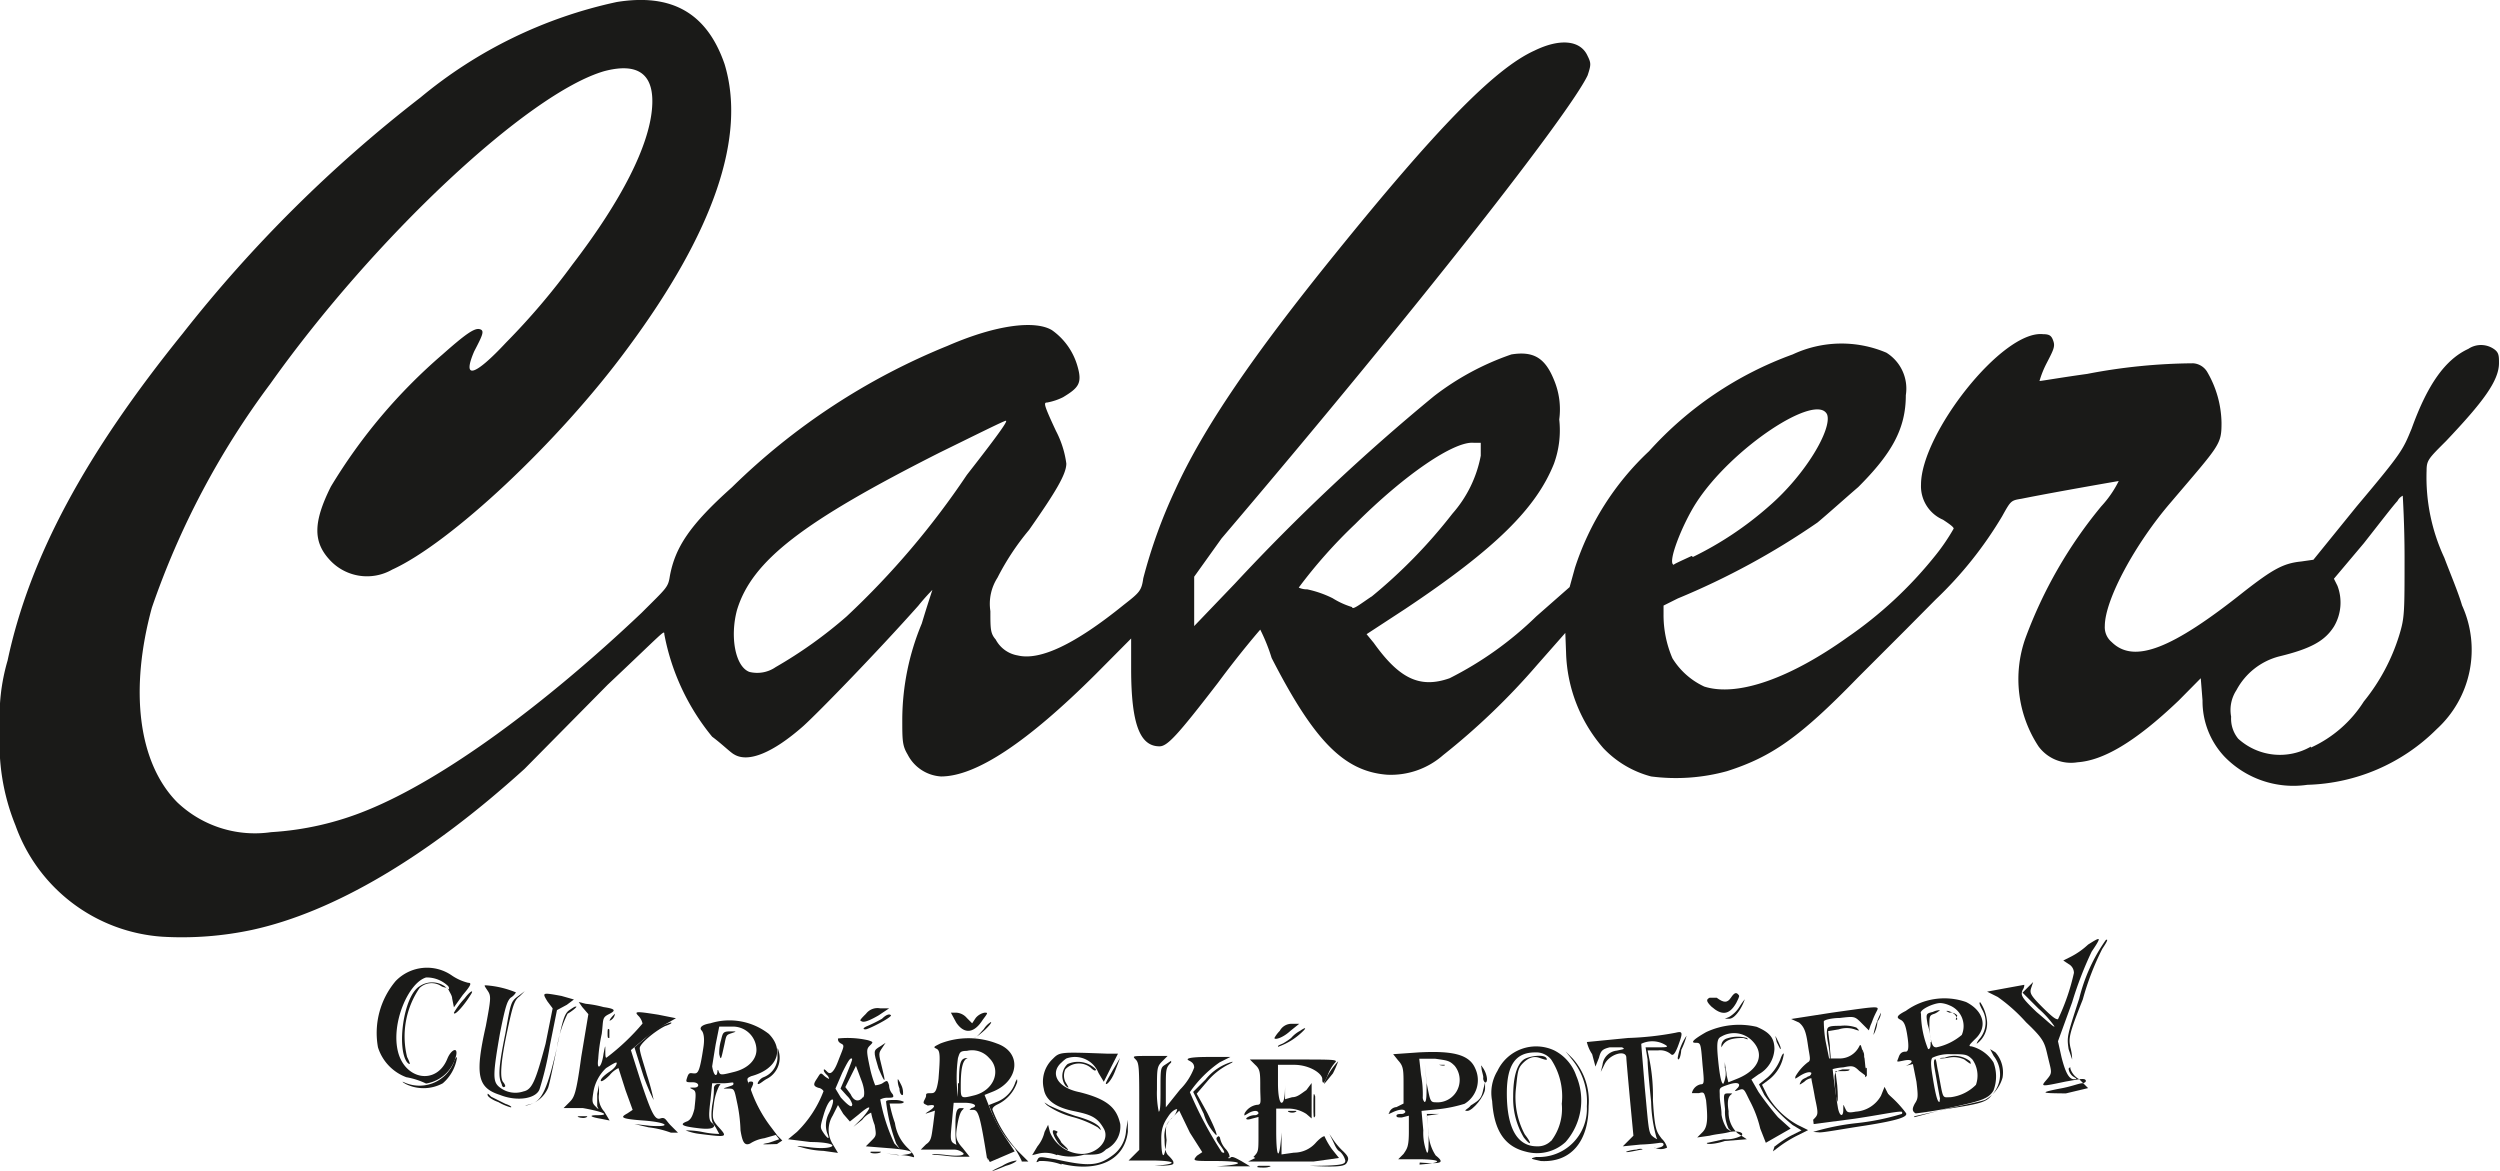<svg xmlns="http://www.w3.org/2000/svg" viewBox="0 0 98.75 46.26"><defs><style>.cls-1{fill:#1a1a18;}</style></defs><title>Datový zdroj 2</title><g id="Vrstva_2" data-name="Vrstva 2"><g id="Vrstva_1-2" data-name="Vrstva 1"><g id="Vrstva_1-2-2" data-name="Vrstva 1-2"><g id="Vrstva_1-2-2-2" data-name="Vrstva 1-2-2"><path class="cls-1" d="M39.59,46.05a1.43,1.43,0,0,1,.55-.21c.07,0-.13.14-.41.21C39.1,46.32,39,46.32,39.59,46.05Z"/><path class="cls-1" d="M39,45.84c-.28-1.75-.35-2-.56-2s-.14,0-.07-.07c.28-.07.14-.21-.28-.21h-.42l-.07.77c-.07.7-.07.77.14.87s.14.14.07.07-.07-.35-.07-.87.07-.63.21-.63.14,0,.07.07-.14.21-.21.63-.07.56.21.87l.28.35h-.49c-.28,0-.63-.07-.87-.07s-.14-.07.42,0,.76,0,.69-.07a.56.56,0,0,0-.41-.14H36.37l.21-.21c.21-.14.21-.28.28-.77l.07-.56-.21.07c-.21.07-.21.07,0-.07s.28-.27-.07-.2c-.14-.07-.21-.07-.14-.21s.07-.14.07-.21.07-.07.21-.07.21-.07.28-.56c.07-.88.07-1.12-.07-1.19s-.14-.07.14-.21a3.09,3.09,0,0,1,2.24,0c1,.35.87,1.47-.14,1.89l-.35.14.14.35a6.8,6.8,0,0,0,.77,1.46l.28.42-.49.21-.49.21L39,45.73Zm-1.12-3.05c0-.87.07-1,.35-1h0c-.21.07-.28.42-.28,1.12,0,.49,0,.49.56.35.77-.21,1.05-1,.56-1.47a.89.89,0,0,0-.88-.28c-.28,0-.28.07-.35.28a5.67,5.67,0,0,0,0,1.54S37.84,43.11,37.84,42.79Z"/><path class="cls-1" d="M41.93,46a2.34,2.34,0,0,0-.87-.14c-.14.07-.14.07-.07-.07s.21-.07.7,0c1.26.28,1.68.28,2.24-.14a1.3,1.3,0,0,0,.55-1l.07-.42v.48c-.14,1.12-1.18,1.61-2.62,1.26Z"/><path class="cls-1" d="M45.59,46.05c1-.07.88-.21-.14-.21h-.87l.21-.21.21-.21V43.74c0-1.54,0-1.75-.14-1.89s-.14-.14.56-.14h.7l-.21.21c-.21.21-.21.28-.21,1.12a3.61,3.61,0,0,0,.07.87c.07,0,.07-.41.07-.87,0-.87,0-.87.21-1l.21-.14v.07c-.21.2-.21.27-.21,1v.77l.56-.7a2.41,2.41,0,0,0,.56-.87c0-.14-.07-.21-.21-.28s0-.14.76-.14h.88l-.42.21A4.61,4.61,0,0,0,47,43.14a15.38,15.38,0,0,0,1.26,2.37c.14.07.14,0-.07-.28s-.14-.28-.07-.35a.08.08,0,0,1,.07.07h0a.93.93,0,0,0,.21.42c.14.14.21.35.14.35s0,.07.07,0,.28.07.42.14l.35.21H48.05c1.18-.07,1.11-.21-.07-.21-.88,0-.88,0-.7-.21l.21-.14L47,44.74l-.42-.87-.28.28A1,1,0,0,0,46,45c0,.42.07.56.14.63s.21.21.21.28.07.14-.77.14h0Zm.7-1.89a.61.61,0,0,0,.21-.35c-.07,0-.21.07-.35.28s-.28.42-.28.87c0,.88.14.88.21.07-.07-.59,0-.66.22-.87Z"/><path class="cls-1" d="M49.71,46.05h.42c.14,0,0,.07-.21.07S49.58,46.11,49.71,46.05Z"/><path class="cls-1" d="M51.74,46.05c1.33,0,1.4-.07,1.4-.21a.73.73,0,0,0-.21-.35c-.14-.07-.21-.28-.28-.42l-.14-.28.14.21a2.79,2.79,0,0,0,.42.49c.21.21.21.28.14.42S53,46.12,51.74,46.05Z"/><path class="cls-1" d="M56.07,46c1-.07.87-.21-.07-.21h-.77l.21-.21c.14-.21.21-.28.21-.88v-.63l-.28.07c-.14,0-.21,0-.21-.07s.14-.07.21-.07a.17.17,0,0,0,.14-.07c0-.13-.21-.13-.49,0s-.14.07-.14,0a.33.33,0,0,1,.28-.2l.28-.14v-.7c0-.63,0-.77-.21-1l-.2-.25,1-.07c1.33-.07,2,.07,2.24.63a1.09,1.09,0,0,1-.42,1.4,5.52,5.52,0,0,1-1,.21l-.7.07.07.77a2.15,2.15,0,0,0,.14.87c.07.07.07-.21.07-.7L56.36,44h.49l-.49.07.07.7a1.69,1.69,0,0,0,.28.87c.35.28.28.35-.63.28h0Zm.28-3.19L56.28,42l.07.77c.14.7.14.77.35.77a.88.88,0,0,0,.95-.77.89.89,0,0,0-.19-.67c-.21-.21-.28-.21-.77-.28h-.63l.07.63a4.2,4.2,0,0,1,.07.87.27.27,0,0,0,.07.21C56.35,43.53,56.35,43.25,56.35,42.79Z"/><path class="cls-1" d="M56.7,42.06h.35c.07,0,0,.07-.21,0Z"/><path class="cls-1" d="M40.35,45.84a4.67,4.67,0,0,0-.27-.49A4.66,4.66,0,0,1,39.2,44l-.14-.35.35-.14a1.24,1.24,0,0,0,.7-.77c.07-.14.07-.14.07,0a1.49,1.49,0,0,1-.77.88q-.21.1-.21.21a5.06,5.06,0,0,0,1,1.63l.42.42h-.26Z"/><path class="cls-1" d="M49.51,45.7c.2-.21.2-.21.2-.88v-.7l-.27.07c-.21.07-.28,0-.14-.07a.53.53,0,0,1,.28-.07.17.17,0,0,0,.13-.07c0-.13-.2-.13-.41,0s-.14.07-.14,0a.67.67,0,0,1,.49-.34c.2,0,.13-.14.13-.7s0-.7-.2-.88l-.21-.21h1.74c1.68,0,1.75,0,1.61.14a1.6,1.6,0,0,0-.28.49c-.14.35-.21.35-.21.14s-.49-.56-1.12-.56h-.63v.73c0,.49.07.77.14.77s.14-.14.14-.7v-.7h0v1.26l.28-.08c.21,0,.35-.14.56-.28l.21-.28v1.4L51.6,44a1.32,1.32,0,0,0-.77-.21h-.42v.87c0,1.19.14,1.19.21.07v.87l.49-.07a1.15,1.15,0,0,0,.88-.41c.2-.21.34-.28.34-.21a2.87,2.87,0,0,0,.28.48l.28.35-1,.14H49.3l.28-.14Z"/><path class="cls-1" d="M41.75,45.63a1.19,1.19,0,0,0-.7-.07l-.28.07.21-.35a1.38,1.38,0,0,0,.28-.57l.14-.28.07.28a1.39,1.39,0,0,0,1.26.87c.63,0,1.12-.56.87-1s-.49-.55-1.18-.69-1.12-.42-1.19-.88a1.23,1.23,0,0,1,.35-1.18c.28-.28.28-.28,2.16-.21h.42l-.28.55-.28.56-.21-.35a1,1,0,0,0-1.27-.57h0a1.19,1.19,0,0,0-.18.15c-.48.41-.2,1,.7,1.18,1.12.28,1.47.63,1.61,1.26a1,1,0,0,1-.56,1c-.21.21-.35.21-.87.21a1.88,1.88,0,0,1-1.05,0Z"/><path class="cls-1" d="M60.68,45.7a1.9,1.9,0,0,0,2-2,2.62,2.62,0,0,0-.56-1.82l-.28-.35.28.28a2.51,2.51,0,0,1,.63,1.88c0,1.4-.7,2.24-1.89,2.17C60.47,45.77,60.4,45.77,60.68,45.7Z"/><path class="cls-1" d="M35.46,45.63,35,45.56l.56.07c.77-.07.49-.21-.49-.28l-.87-.07.21-.21c.21-.21.21-.21.14-.63a2.75,2.75,0,0,1-.14-.49.87.87,0,0,0-.35.28l-.35.28.35-.35c.42-.49.35-.56-.14-.14l-.35.28L33.31,44l-.21-.35-.21.42a1.07,1.07,0,0,0,0,1.12l.21.35-.57-.08a3.59,3.59,0,0,1-.87-.14c-.28-.07-.21-.07.35,0s.87,0,.87-.07-.35-.14-.87-.14L31.13,45l.35-.29a4.45,4.45,0,0,0,1.05-1.61.28.28,0,0,0-.2-.13c-.21-.07-.21-.14-.07-.35s.14-.28.28-.14a.77.77,0,0,0,.21.14.27.27,0,0,0-.07-.14c-.07-.07-.14-.14-.14-.21s.07,0,.14.07.21.14.42-.41.28-.63.14-.7-.14-.14-.14-.21a3.66,3.66,0,0,1,1.19.07c.21.07.21.07.07.21s-.14.21,0,.87a4.33,4.33,0,0,0,.21.7.83.83,0,0,0,.27-.07c.21-.14.21-.14.28.07a.52.52,0,0,0,.14.35c.07.14,0,.14-.21.14a.58.58,0,0,0-.28.07,7.07,7.07,0,0,0,.56,1.74l.21.21-.14-.21A7,7,0,0,1,35,43.52c0-.07.14-.07.35-.07a.84.84,0,0,1,.35.07c0,.07-.14.07-.28.07h-.28a5.16,5.16,0,0,0,.21.77,1.7,1.7,0,0,0,.52,1c.21.21.28.35.21.35A1.82,1.82,0,0,0,35.46,45.63Zm-2.79-.88a1,1,0,0,1,.07-.77c.14-.27.21-.55.14-.55s-.21.14-.35.62-.14.49,0,.7.28.32.14,0Zm1-1.11a.73.73,0,0,0-.21-.35L33.2,43l.21-.49c.28-.7.28-.7.21-.7s-.21.28-.35.56L33,43l.21.35c.31.34.45.42.45.28Zm.42-.28c.07-.07.07-.35-.07-.7l-.21-.56-.21.42-.21.42.21.28c.14.31.35.31.5.1Z"/><path class="cls-1" d="M60.27,45.49c-.87-.21-1.26-.88-1.33-2a1.66,1.66,0,0,1,.21-1.19,1.69,1.69,0,0,1,2.24-.81h0a1.76,1.76,0,0,1,.87,1,2.49,2.49,0,0,1-.42,2.62A1.66,1.66,0,0,1,60.27,45.49Zm1-.42a2.09,2.09,0,0,0,.42-1.47,2.65,2.65,0,0,0-.42-1.75.76.76,0,0,0-.63-.28c-.77,0-1.12.49-1.12,1.61,0,1.4.42,2.1,1.19,2.1a.73.73,0,0,0,.55-.21Z"/><path class="cls-1" d="M60.19,44.93a3,3,0,0,1-.42-1.61q0-1.16.42-1.47c.21-.14.77-.21.88-.07s-.07.07-.28,0-.42,0-.63.21-.21.35-.28,1a3.11,3.11,0,0,0,.35,1.82C60.54,45.21,60.47,45.28,60.19,44.93Z"/><path class="cls-1" d="M34.42,45.49h.35c.07,0,0,.07-.21.07S34.35,45.49,34.42,45.49Z"/><path class="cls-1" d="M64.24,45.49a1.35,1.35,0,0,1,.4-.08c.21-.07.28,0,.21,0S64.17,45.56,64.24,45.49Z"/><path class="cls-1" d="M41.93,45.28c-.2-.14-.48-.7-.27-.63s.07.07.07.14.14.21.2.35C42.31,45.49,42.24,45.49,41.93,45.28Z"/><path class="cls-1" d="M65.36,45.35c.21,0,.35-.07.35-.14s-.07-.07-.14-.07a6.48,6.48,0,0,1-.77.07l-.7.07.21-.21.21-.21-.14-1.47c-.07-.77-.14-1.54-.14-1.61,0-.34-.69-.14-.87.28l-.14.28.07-.28a.63.63,0,0,1,.56-.56c.28-.06.35-.06.21-.13h-.49c-.28.07-.35.13-.42.41l-.14.35-.13-.49a1.46,1.46,0,0,1-.21-.48L64.31,41a11.88,11.88,0,0,0,1.89-.21c.28-.07.28,0,.07.56-.14.35-.21.35-.28.28a.66.66,0,0,0-.49-.14h-.42l.07.35a7.25,7.25,0,0,1,.14,1.61c.07,1.18.14,1.25.35,1.53a.75.75,0,0,1,.21.35.53.53,0,0,1-.49,0Zm.07-.42a5.58,5.58,0,0,1-.21-1.4c-.07-.7-.14-1.4-.14-1.68L65,41.37h.42c.42,0,.56,0,.28-.14a1,1,0,0,0-.87,0c0,.07.07.87.14,1.74.14,1.47.14,1.75.28,1.89a.77.77,0,0,0,.21.14Z"/><path class="cls-1" d="M70.11,45.28a4.31,4.31,0,0,1,.63-.42l.42-.21-.35-.21a5.75,5.75,0,0,1-1.12-1.19l-.21-.42.35-.28a1.93,1.93,0,0,0,.49-.7c.07-.21.14-.28.14-.21a1.56,1.56,0,0,1-.58,1l-.28.21.21.42A3.14,3.14,0,0,0,71,44.43l.42.21-.42.21a4.89,4.89,0,0,0-.69.42l-.28.21.07-.21Z"/><path class="cls-1" d="M29.25,44.65a6,6,0,0,0-.14-1.12C29,43,29,43,28.76,43s-.21,0,0-.07.21-.07.21-.14-.13,0-.42,0h-.42l-.07.7c-.07.56-.07.77.07.87s.14.28-.49.21-.87-.14-.49-.28c.14-.07.21-.21.28-.49.07-.63.07-.7-.07-.77s-.14-.07.07-.07.21-.21-.07-.21-.28,0-.21-.21.14-.14.28-.14.21-.07.35-1c.07-.42,0-.63-.07-.7s-.07-.21.35-.28a2.53,2.53,0,0,1,2.31.42c.62.63.34,1.39-.7,1.67-.14.07-.21.07-.07.35a5.27,5.27,0,0,0,.87,1.68l.21.28-.49.14a1.41,1.41,0,0,0-.56.21C29.39,45.28,29.32,45.07,29.25,44.65Zm-.88-2.38h0c.07.21.07.21.63.07s.88-.49.88-.87a.93.93,0,0,0-.93-.92h-.54l-.14.7c-.07.42-.14.87-.14.87.07.43.21.43.21.15Z"/><path class="cls-1" d="M28.41,41.64a1.73,1.73,0,0,1,.07-.55c.07-.28.07-.35.35-.35s.28,0,.07.07-.21.07-.28.42C28.48,41.85,28.48,41.92,28.41,41.64Z"/><path class="cls-1" d="M30.37,45.14l.41-.14-.28-.35A4.14,4.14,0,0,1,30,44c-.28-.56-.21-.56.07,0a3.49,3.49,0,0,0,.55.77l.28.28-.21.14C30.09,45.21,30,45.21,30.37,45.14Z"/><path class="cls-1" d="M67.46,45.14l.63-.14a1.32,1.32,0,0,0,.7-.14c.13-.14-.21-.21-.49-.14s-.49.07-.77.14l-.49.07.21-.21c.21-.21.21-.56.14-1.26-.07-.28-.07-.35-.28-.28h-.28a.45.45,0,0,1,.35-.35c.14,0,.14-.07.07-.77-.07-.87-.07-.87-.28-.87s-.07-.14.42-.42a3.06,3.06,0,0,1,2-.21c.49.21.7.42.7.88a1.21,1.21,0,0,1-.63,1l-.28.2.28.49a12.3,12.3,0,0,0,.77,1l.5.45-.49.28-.49.28-.22-.56a4.53,4.53,0,0,0-.42-1.11c-.21-.42-.21-.49-.41-.42s-.21.07-.07-.07.07-.28-.35-.14-.35.14-.35.42.07.49.07.77a1.43,1.43,0,0,0,.21.55c.21.14.21.14.07,0a1.54,1.54,0,0,1-.14-.76c-.07-.63-.07-.63.14-.63s.14,0,.07.07-.14.21-.07.63a1.12,1.12,0,0,0,.35.87L69,45l-.87.07c-.42.14-.77.14-.7.07Zm.67-2.94v-.28c0,.14.07.41.07.55l.07.28.35-.14c.87-.35,1.12-1,.56-1.53A1,1,0,0,0,68,40.94c-.14.07-.21.14-.14.87s.14,1,.21,1a.92.92,0,0,0,.07-.63Z"/><path class="cls-1" d="M68,41.37a.3.3,0,0,1,.21-.35A1.35,1.35,0,0,1,69,41c.07.07.07.07-.14,0C68.37,41,68.13,41.09,68,41.37Z"/><path class="cls-1" d="M27.64,44.79a2.19,2.19,0,0,1-.56-.14,3.26,3.26,0,0,1,.7.07,3.38,3.38,0,0,0,.63.07l-.14-.26c-.14-.2-.21-.27-.14-.87a3.26,3.26,0,0,0,.07-.7.17.17,0,0,1,.14-.14c.14,0,.14,0,.07.07a2.18,2.18,0,0,0-.21.7c-.07.56-.07.63.14.88C28.76,44.93,28.76,44.93,27.64,44.79Z"/><path class="cls-1" d="M47.55,44l-.42-.87.49-.49a2.08,2.08,0,0,1,1.05-.7c.07,0-.07.07-.21.14a2.73,2.73,0,0,0-.77.63l-.42.49.42.76c.21.42.42.88.35.88A2,2,0,0,1,47.55,44Z"/><path class="cls-1" d="M71.62,44.71a9.52,9.52,0,0,1,1.75-.35A9.52,9.52,0,0,0,75.12,44c.07-.07-.07-.21-.35-.49s-.42-.42-.35-.42a4.53,4.53,0,0,1,.87.88c.07.14-.28.28-1.61.49-.87.13-1.6.27-1.81.27Z"/><path class="cls-1" d="M25.62,44.53l-.56-.13.63.07c.87.06.69-.14-.28-.21s-.88-.14-.63-.28l.21-.14-.28-.77-.28-.88a1,1,0,0,0-.35.28c-.21.21-.35.28-.35.21s.14-.21.35-.35.28-.27.28-.34-.21.07-.42.2a1.68,1.68,0,0,0-.49.88c-.07.42-.07.49.07.63s.14.14.07,0v-.49l.07-.35v.35a.86.86,0,0,0,.21.7l.21.35-.35-.07c-.42-.07-.49-.14-.14-.14.56,0,.21-.14-.56-.28h-.77l.21-.21c.21-.21.28-.28.49-1.82l.28-1.68L23,39.78l-.14-.2.28.07a4.11,4.11,0,0,1,.7.13c.49.07.49.14.21.28s-.21.21-.28.77a6.43,6.43,0,0,0-.14,1c-.07.49.14.35.21-.21.07-.35.07-.35.07-.14s0,.35.07.28a8.8,8.8,0,0,0,1.4-1.33.62.62,0,0,0-.14-.28c-.21-.21-.14-.21.76-.07l.7.14-.49.28a5.35,5.35,0,0,0-.87.63l-.42.35.39,1.23c.42,1.26.56,1.54.77,1.47s.21.07.42.28l.28.28h-.28A3.79,3.79,0,0,0,25.62,44.53Z"/><path class="cls-1" d="M43.36,44.53a4,4,0,0,0-1-.41,3.26,3.26,0,0,1-1-.46c-.14-.14-.14-.14.07,0a9.57,9.57,0,0,0,1.05.42c.77.21,1,.42,1,.56Z"/><path class="cls-1" d="M71.62,44.23c.21-.21.21-.21.07-.87-.07-.42-.14-.7-.14-.77a.47.47,0,0,0-.28.14c-.21.14-.21.14-.14,0s.21-.14.28-.21a.15.15,0,0,0,.14-.14c-.07-.07-.28,0-.49.14s-.14.07-.14,0a1.89,1.89,0,0,1,.49-.56c.14-.07.07-.21,0-.7s-.14-.7-.35-.87l-.31-.14L72.36,40c2-.28,1.88-.28,1.74,0s-.14.35-.21.49l-.07.21-.28-.28c-.28-.28-.28-.28-.87-.21-.28,0-.63.07-.63.14a5.12,5.12,0,0,0,.07.77l.14.69h.42a.86.86,0,0,0,.77-.48c.07-.14.07,0,.21.48l.07.7-.28-.21c-.21-.21-.28-.21-.63-.14a2,2,0,0,0-.42.07s.07.7.21,1.54c.07.35.21.35.21.07s0-.21.07-.07.07.21.42.14a1.23,1.23,0,0,0,1-.63l.14-.35.14.28a2.47,2.47,0,0,0,.42.49c.21.21.28.21.07.21s-.88.14-1.82.28l-1.61.21Z"/><path class="cls-1" d="M51.88,43.66c0-.42,0-.56.07-.35v.77C51.88,44.23,51.88,44.09,51.88,43.66Z"/><path class="cls-1" d="M22.89,44.09h.28c.07,0,0,.07-.14.07S22.72,44.09,22.89,44.09Z"/><path class="cls-1" d="M75.63,44.09l1.23-.28c1.4-.21,1.61-.28,1.82-.56a1.18,1.18,0,0,0,.07-1.54l-.14-.27.21.13a1.19,1.19,0,0,1,.28,1,1.47,1.47,0,0,1-.7.88c-.21.07-.87.21-1.54.35C75.49,44.16,75.56,44.16,75.63,44.09Z"/><path class="cls-1" d="M50.9,43.88h.28c.07,0,0,.07-.14.07S50.83,43.88,50.9,43.88Z"/><path class="cls-1" d="M58.1,43.66c.35-.21.42-.28.49-.63l.07-.28V43c0,.28-.49.88-.7.88S58,43.81,58.1,43.66Z"/><path class="cls-1" d="M75.63,43.6c.14-.21.14-.28.07-.87l-.14-.7-.28.07-.28.07.28-.07c.35-.14.28-.28-.07-.21s-.28.07-.21-.14.21-.21.28-.21.14-.07.07-.56-.14-.63-.28-.7-.21-.14.21-.35a2.59,2.59,0,0,1,2.38-.35c.7.35.87,1,.35,1.47-.21.21-.28.28-.14.28a1.46,1.46,0,0,1,.87.63,1.55,1.55,0,0,1,0,1.12c-.21.35-.56.42-1.82.7-.63.13-1.25.2-1.25.2C75.49,43.88,75.56,43.74,75.63,43.6Zm1-.21s-.07-.35-.14-.77-.14-.7-.07-.77.07.21.14.49c.21,1.12.14,1,.49,1a1.7,1.7,0,0,0,1-.49,1.1,1.1,0,0,0-.14-1c-.21-.21-.28-.21-.88-.21a1.54,1.54,0,0,0-.7.14c-.07.07-.07.28,0,.7.14.88.21,1.05.28,1.05Zm-.35-2.23a3.22,3.22,0,0,0-.14-.7c-.07-.42-.07-.42.21-.49a.68.68,0,0,1,.28-.07.77.77,0,0,1-.21.14c-.21.07-.21.07-.21.56.07.7.14.77.28.77a2.27,2.27,0,0,0,1-.49A.88.88,0,0,0,77,39.71h0a1.06,1.06,0,0,0-.35-.09c-.28,0-.87.28-.77.42a3.76,3.76,0,0,0,.28,1.4C76.26,41.44,76.26,41.3,76.26,41.16Z"/><path class="cls-1" d="M77.59,41.85a1,1,0,0,0-.63-.07c-.42.07-.42,0-.14,0a1,1,0,0,1,1,.14C77.87,42.06,77.87,42.06,77.59,41.85Z"/><path class="cls-1" d="M77.31,40.11A.35.35,0,0,0,77,40c-.14-.07-.14-.07-.07-.07a.62.62,0,0,1,.28.14c.07.07.14.21.07.21S77.31,40.17,77.31,40.11Z"/><path class="cls-1" d="M19.68,43.53c-.21-.07-.42-.21-.42-.28s0-.07.14.07l.56.28c.21.07.28.14.21.14A2.13,2.13,0,0,1,19.68,43.53Z"/><path class="cls-1" d="M21,43.6c.42-.14.63-.63,1-2.23.21-1,.28-1.33.49-1.47s.21-.14.27-.14-.2.21-.34.28A4.66,4.66,0,0,0,22,41.37c-.14.69-.28,1.39-.35,1.6a1.19,1.19,0,0,1-.88.7C20.73,43.66,20.8,43.66,21,43.6Z"/><path class="cls-1" d="M25.41,42.48l-.35-1.11.42-.35a2.26,2.26,0,0,1,1-.63c.11,0,0,.07-.21.14-.42.21-1,.7-1,.87s.14.56.28,1.05a9.23,9.23,0,0,1,.27,1A7.65,7.65,0,0,1,25.41,42.48Z"/><path class="cls-1" d="M72.5,43.11c-.07-.77-.07-.77.28-.87h.28c0,.07-.14.07-.28.07H72.5l.07.56C72.63,43.6,72.56,43.74,72.5,43.11Z"/><path class="cls-1" d="M19.75,43.25c-.88-.28-1-.77-.56-2.72.21-1.12.21-1.19.07-1.4s-.14-.21-.07-.21a3.76,3.76,0,0,1,1.19.28.6.6,0,0,1-.21.21c-.14.14-.21.35-.42,1.4-.28,1.6-.28,1.88-.07,2.09a1,1,0,0,0,1,.21c.34-.07.48-.42.87-1.88l.28-1.4-.21-.28c-.21-.35-.21-.35.56-.21l.49.14-.28.21L22,39.9l-.28,1.4A12,12,0,0,1,21.32,43C21.21,43.39,20.45,43.53,19.75,43.25Z"/><path class="cls-1" d="M35.53,43a.84.84,0,0,1-.07-.35c0-.07.07.07.14.21a.71.71,0,0,1,.07.35C35.67,43.31,35.53,43.25,35.53,43Z"/><path class="cls-1" d="M29.6,43c-.07-.21-.07-.28.07-.28s.07.14,0,.28l-.07.21Z"/><path class="cls-1" d="M81.36,43c.42-.07.77-.21.87-.21s.21-.07.14-.14-.35,0-.77.07c-1,.21-1,.21-.76-.07s.2-.28.06-.87-.13-.7-.87-1.4a6.56,6.56,0,0,0-1.12-1l-.42-.21.7-.13.77-.14a.35.35,0,0,1-.07.21c-.07.2-.07.27.56.87.42.35.7.63.7.56a3.8,3.8,0,0,0-.63-.7l-.63-.63L80.1,39l.21-.21-.07.21c-.07.21-.07.28.42.77s.56.49.63.49a8.43,8.43,0,0,0,.63-1.83.4.4,0,0,0-.21-.35l-.21-.14.28-.14a3,3,0,0,0,.7-.49c.21-.13.42-.27.42-.2s-.18.33-.28.48a14.23,14.23,0,0,0-.77,2l-.56,1.54.14.63c.14.55.28.87.49.87s0-.07-.07-.14a.44.44,0,0,1-.14-.28c.07-.07.07-.07.07,0a.73.73,0,0,0,.35.42l.35.35-.88.21C80.73,43.18,80.45,43.18,81.36,43Z"/><path class="cls-1" d="M16.05,42.83c-.14-.07-.21-.14-.07-.07A1.46,1.46,0,0,0,17.91,42h0c.07-.21.14-.28.14-.21a1.68,1.68,0,0,1-.56,1A1.59,1.59,0,0,1,16.05,42.83Z"/><path class="cls-1" d="M19.82,42.83c-.14-.28-.14-.63.14-2,.21-1.19.21-1.26.49-1.47l.28-.21-.21.21c-.21.14-.28.42-.49,1.4-.28,1.32-.28,1.88-.14,2a.37.37,0,0,1,.07.14C19.89,43,19.82,42.9,19.82,42.83Z"/><path class="cls-1" d="M42.1,42.9a.64.64,0,0,1,.07-.87,1,1,0,0,1,1.12.21c0,.07-.07.07-.21-.07a.74.74,0,0,0-1,.07h0a.6.6,0,0,0,0,.49C42.24,43,42.24,43,42.1,42.9Z"/><path class="cls-1" d="M43.68,42.79c0-.07.56-1,.56-1s-.07.21-.21.56S43.68,42.9,43.68,42.79Z"/><path class="cls-1" d="M52.3,42.79a2.76,2.76,0,0,1,.56-.87,4.1,4.1,0,0,1-.21.48C52.3,42.83,52.3,42.83,52.3,42.79Z"/><path class="cls-1" d="M16.05,42.55a1.85,1.85,0,0,1-1.12-1.18,3.18,3.18,0,0,1,.7-2.62,1.72,1.72,0,0,1,2.23-.21,2,2,0,0,0,.63.28c.14,0,.14.07-.21.48l-.35.49-.07-.35c0-.11-.09-.23-.14-.34s-.14-.07-.28-.14a.68.68,0,0,0-.87.07,3.39,3.39,0,0,0-.49,2.72q.21.42,0,.21c-.42-.56-.14-2.62.49-3a.88.88,0,0,1,1,0c.14.14.21.14.14,0a1.21,1.21,0,0,0-.88-.35c-.7.21-1.39,1.81-1.11,2.93s1.53,1.33,1.95.28c.14-.35.42-.49.35-.14a1.46,1.46,0,0,1-1.19,1.12A3,3,0,0,0,16.05,42.55Z"/><path class="cls-1" d="M30.16,42.55a.86.86,0,0,0,.55-.87c0-.35,0-.35.07-.07a.93.93,0,0,1-.48,1c-.14.07-.28.21-.35.21S30,42.61,30.16,42.55Z"/><path class="cls-1" d="M34.7,42.2c-.21-.7-.21-.7.07-.87l.21-.14-.14.21c-.14.21-.14.21,0,.77S35,42.9,34.7,42.2Z"/><path class="cls-1" d="M58.59,42.55c0-.07-.07-.28-.07-.35s-.07-.21.07,0,.21.56.07.56A.23.23,0,0,1,58.59,42.55Z"/><path class="cls-1" d="M73.67,42.34c0-.14,0-.21.07-.14v.28C73.67,42.61,73.67,42.55,73.67,42.34Z"/><path class="cls-1" d="M66.27,41.78a2.19,2.19,0,0,1,.35-.87,2.92,2.92,0,0,1-.21.56C66.38,41.85,66.27,41.92,66.27,41.78Z"/><path class="cls-1" d="M73.61,41.85c0-.14-.07-.35-.07-.41l-.07-.21.07.21A.43.43,0,0,1,73.61,41.85Z"/><path class="cls-1" d="M81.71,41.44c-.07-.49-.07-.49.42-2a6.81,6.81,0,0,1,1.05-2.31c.13-.07,0,.14-.14.35a10.64,10.64,0,0,0-.77,2c-.56,1.4-.56,1.54-.49,1.89a1.92,1.92,0,0,1,.07.48Z"/><path class="cls-1" d="M72.21,41.22q-.1-.53,0-.63c.07-.07.28-.07.49-.07a1.37,1.37,0,0,1,.63.07c.14.14.14.14-.07.07a1,1,0,0,0-.63,0l-.42.07.07.56c0,.28.07.56,0,.56A3.2,3.2,0,0,0,72.21,41.22Z"/><path class="cls-1" d="M70.18,41.16c-.07-.28-.07-.28,0-.14s.21.42.14.42Z"/><path class="cls-1" d="M50.67,41.22A2.5,2.5,0,0,0,51,41a1.2,1.2,0,0,1,.35-.28c.2-.14.27-.14.13,0a2.63,2.63,0,0,1-1,.63C50.48,41.3,50.48,41.3,50.67,41.22Z"/><path class="cls-1" d="M78.22,41a1,1,0,0,0,.07-1.13c-.07-.14-.14-.28-.07-.28a1.62,1.62,0,0,1,.27.77,1,1,0,0,1-.41.87S78.08,41.16,78.22,41Z"/><path class="cls-1" d="M24,40.81c0-.14,0-.21.07-.14V41C24,41,24,41,24,40.81Z"/><path class="cls-1" d="M38.44,41c.14,0,.28-.21.42-.35a.83.83,0,0,1,.28-.28C39.24,40.39,38.61,41,38.44,41Z"/><path class="cls-1" d="M50.34,41a1.21,1.21,0,0,1,.21-.28.53.53,0,0,1,.49-.28h.28l-.35.28C50.67,41,50.34,41.09,50.34,41Z"/><path class="cls-1" d="M74,40.88A3.06,3.06,0,0,1,74.3,40a.64.64,0,0,1-.14.35A1.28,1.28,0,0,1,74,40.88Z"/><path class="cls-1" d="M37.77,40.39,37.56,40h.21a.59.59,0,0,1,.42.21l.21.21.14-.21a.61.61,0,0,1,.35-.21c.14,0,.14,0-.07.28C38.44,40.88,38.05,40.81,37.77,40.39Z"/><path class="cls-1" d="M34.28,40.52a5.85,5.85,0,0,0,.56-.28c.14-.14.28-.21.35-.14s-.88.56-1,.56S34.08,40.6,34.28,40.52Z"/><path class="cls-1" d="M24.08,40.32c0-.07.14-.21.21-.28h0A.33.33,0,0,1,24.08,40.32Z"/><path class="cls-1" d="M34,40.32c-.07,0,.07-.14.21-.28a.57.57,0,0,1,.56-.21h.35l-.42.28C34.21,40.39,34.08,40.39,34,40.32Z"/><path class="cls-1" d="M68.3,40.17a1.21,1.21,0,0,0,.42-.42,2.83,2.83,0,0,1,.2-.28,2,2,0,0,1-.2.42c-.14.21-.28.35-.42.35h-.17Z"/><path class="cls-1" d="M17.93,40a3.28,3.28,0,0,1,.42-.56c.21-.28.35-.35.28-.21C18.36,39.69,17.93,40.17,17.93,40Z"/><path class="cls-1" d="M67.6,39.76c-.21-.21-.21-.28-.07-.35h.28c.28.21.42.21.56,0s.21-.21.28-.14.07.07-.07.35C68.3,40.11,68,40.11,67.6,39.76Z"/><path class="cls-1" d="M6.41,37A6.64,6.64,0,0,1,.61,32.6,8.56,8.56,0,0,1,0,28.82,7.87,7.87,0,0,1,.3,26.09C1.17,22,3.38,17.92,7.22,13.17a53.78,53.78,0,0,1,9.39-9.32A18.06,18.06,0,0,1,24.36.08c2.16-.35,3.56.42,4.26,2.45.87,2.86-.42,6.63-3.84,11.24-2.73,3.71-7,7.69-9.29,8.73A2,2,0,0,1,13,22.09c-.63-.7-.63-1.47.07-2.87A21.55,21.55,0,0,1,17.48,14c.87-.77,1.25-1.05,1.46-1s.14.21-.21.88c-.48,1.12,0,1,1.26-.35a27.5,27.5,0,0,0,2.62-3.08c2-2.61,3-4.68,3.14-6.11s-.55-1.88-1.88-1.53c-3,.87-9.08,6.56-13.2,12.36A32.3,32.3,0,0,0,6,24c-.88,3.22-.56,6.11,1,7.69a4.45,4.45,0,0,0,3.71,1.18A11.85,11.85,0,0,0,14.51,32c3-1.22,7-4.16,10.83-7.79,1-1,1.05-1,1.12-1.46.21-1.12.77-2,2.45-3.5a26.2,26.2,0,0,1,8.52-5.59c2-.87,3.49-1,4.12-.62a2.61,2.61,0,0,1,1,1.39c.21.7.07.88-.56,1.26a2.34,2.34,0,0,1-.63.21c-.14,0-.14.07.35,1.12a3.89,3.89,0,0,1,.41,1.29c0,.42-.42,1.12-1.47,2.62a10,10,0,0,0-1.25,1.89,1.91,1.91,0,0,0-.28,1.32c0,.7,0,.88.21,1.12a1.21,1.21,0,0,0,.87.63c.87.21,2.24-.42,4.19-2,.63-.49.7-.56.77-1.05a20.23,20.23,0,0,1,1.26-3.49c1.11-2.44,3.07-5.31,6.35-9.36C56.67,5.17,59,2.73,60.61,2c1-.49,1.82-.42,2.1.21.14.28.14.35,0,.77C62,4.47,56.14,12,48.25,21.27l-1.08,1.51v1.95l1.61-1.68a80.85,80.85,0,0,1,7.86-7.4A10.63,10.63,0,0,1,59.7,14c.88-.14,1.33.14,1.68,1a3,3,0,0,1,.21,1.57,3.86,3.86,0,0,1-.21,1.75c-.7,1.75-2.3,3.35-5.87,5.73l-1.53,1,.28.34c1,1.4,1.81,1.82,3,1.4a13.76,13.76,0,0,0,3.42-2.44L62,23.19l.21-.76a10.91,10.91,0,0,1,2.93-4.61A14.08,14.08,0,0,1,70.81,14a4.54,4.54,0,0,1,3.7-.07,1.67,1.67,0,0,1,.77,1.68c0,1.33-.56,2.31-1.88,3.63-.49.42-1.19,1.05-1.61,1.4a29.65,29.65,0,0,1-5.52,3l-.56.28v.35A4.33,4.33,0,0,0,66.06,26a2.91,2.91,0,0,0,1.26,1.12c1.33.42,3.42-.35,5.66-1.95A16.16,16.16,0,0,0,76.4,22a7.93,7.93,0,0,0,.77-1.12c0-.07-.21-.21-.42-.35a1.44,1.44,0,0,1-.87-1.39c0-2,3.21-6.11,4.82-5.94.27,0,.34.07.41.28s0,.35-.27.87a3.79,3.79,0,0,0-.28.7c.07,0,.87-.14,1.88-.28a22.72,22.72,0,0,1,4.19-.42.7.7,0,0,1,.56.35,4.11,4.11,0,0,1,.56,2c0,.87-.07.87-2,3.14-1.39,1.61-2.61,3.84-2.61,4.89a.76.76,0,0,0,.27.63c.88.87,2.38.28,5.24-2,1.12-.87,1.54-1.11,2.24-1.18l.49-.07L93.09,20c1.82-2.16,1.82-2.23,2.17-3.07.63-1.75,1.33-2.73,2.24-3.15a.9.9,0,0,1,1,0c.21.14.21.28.21.56,0,.7-.63,1.54-2.09,3.08-.7.7-.77.76-.77,1.18a7.52,7.52,0,0,0,.7,3.43c.21.56.56,1.39.7,1.88a4.24,4.24,0,0,1-1,4.89A7.52,7.52,0,0,1,91.14,31a3.79,3.79,0,0,1-3.28-1.12A3.19,3.19,0,0,1,87,27.67l-.07-.88-.87.88c-1.75,1.67-3,2.37-4,2.44a1.59,1.59,0,0,1-1.54-.63A4.84,4.84,0,0,1,80,25.22,17.86,17.86,0,0,1,83,20a4.23,4.23,0,0,0,.69-1s-2.44.42-3.84.7c-.42.07-.42.07-.77.7a15.36,15.36,0,0,1-2.62,3.28l-1.18,1.19-1.89,1.89c-2.3,2.37-3.42,3.14-5.17,3.7a7.6,7.6,0,0,1-3,.21,4,4,0,0,1-1.89-1.12,6,6,0,0,1-1.47-3.77L61.83,25l-1.11,1.26A27.16,27.16,0,0,1,57,29.83a3.12,3.12,0,0,1-2.23.77c-1.68-.14-2.86-1.33-4.54-4.61a7.28,7.28,0,0,0-.45-1.12s-.76.87-1.67,2.1c-1.61,2.09-2,2.51-2.31,2.51-.77,0-1.12-.87-1.12-3.07V25.22l-1.39,1.4c-2.73,2.72-4.75,4.05-6.12,4.05a1.59,1.59,0,0,1-1.32-.87c-.21-.35-.21-.56-.21-1.4a9.92,9.92,0,0,1,.77-3.77c.21-.7.42-1.33.42-1.33s-.28.28-.56.63c-1.61,1.81-3.92,4.19-4.54,4.75-1.19,1.05-2.17,1.46-2.73,1.12-.14-.07-.49-.42-.87-.7a9,9,0,0,1-1.89-4.05c0-.18,0-.11-2.24,2l-3.28,3.32c-3.85,3.49-7.55,5.66-10.76,6.36A13.28,13.28,0,0,1,6.41,37Zm84.87-7.47a4.85,4.85,0,0,0,2.09-1.82,7.8,7.8,0,0,0,1.4-2.62c.21-.69.21-.87.21-3.07,0-1.33-.07-2.37-.07-2.44a.47.47,0,0,0-.21.21c-.14.14-.7.87-1.33,1.67l-1.18,1.4.14.28a1.86,1.86,0,0,1-.14,1.61c-.35.55-.88.87-2.17,1.18a2.67,2.67,0,0,0-1.68,1.33,1.43,1.43,0,0,0-.21,1.05,1.25,1.25,0,0,0,.28.87A2.45,2.45,0,0,0,91.28,29.49ZM30.64,26.35a17.54,17.54,0,0,0,2.8-2,32.16,32.16,0,0,0,4.75-5.59c1.47-1.88,1.61-2.14,1.54-2.14s-1.19.56-2.62,1.26c-5.38,2.72-7.41,4.26-8,6.22-.28,1.05-.07,2.23.49,2.44A1.28,1.28,0,0,0,30.64,26.35Zm23.52-2.77a20.39,20.39,0,0,0,3.21-3.29A4.81,4.81,0,0,0,58.49,18v-.51h-.28c-.77-.07-2.72,1.25-4.68,3.21a19.71,19.71,0,0,0-2.23,2.51.8.8,0,0,0,.34.07,4.24,4.24,0,0,1,1,.35,3.15,3.15,0,0,0,.77.35c0,.14.35-.14.77-.42ZM66.87,22a13.39,13.39,0,0,0,3-2c1.46-1.26,2.51-3.07,2.3-3.63-.42-.88-3.77,1.32-5.17,3.49-.56.87-1.18,2.45-.87,2.45-.08,0,.24-.14.69-.35Z"/></g></g></g></g></svg>